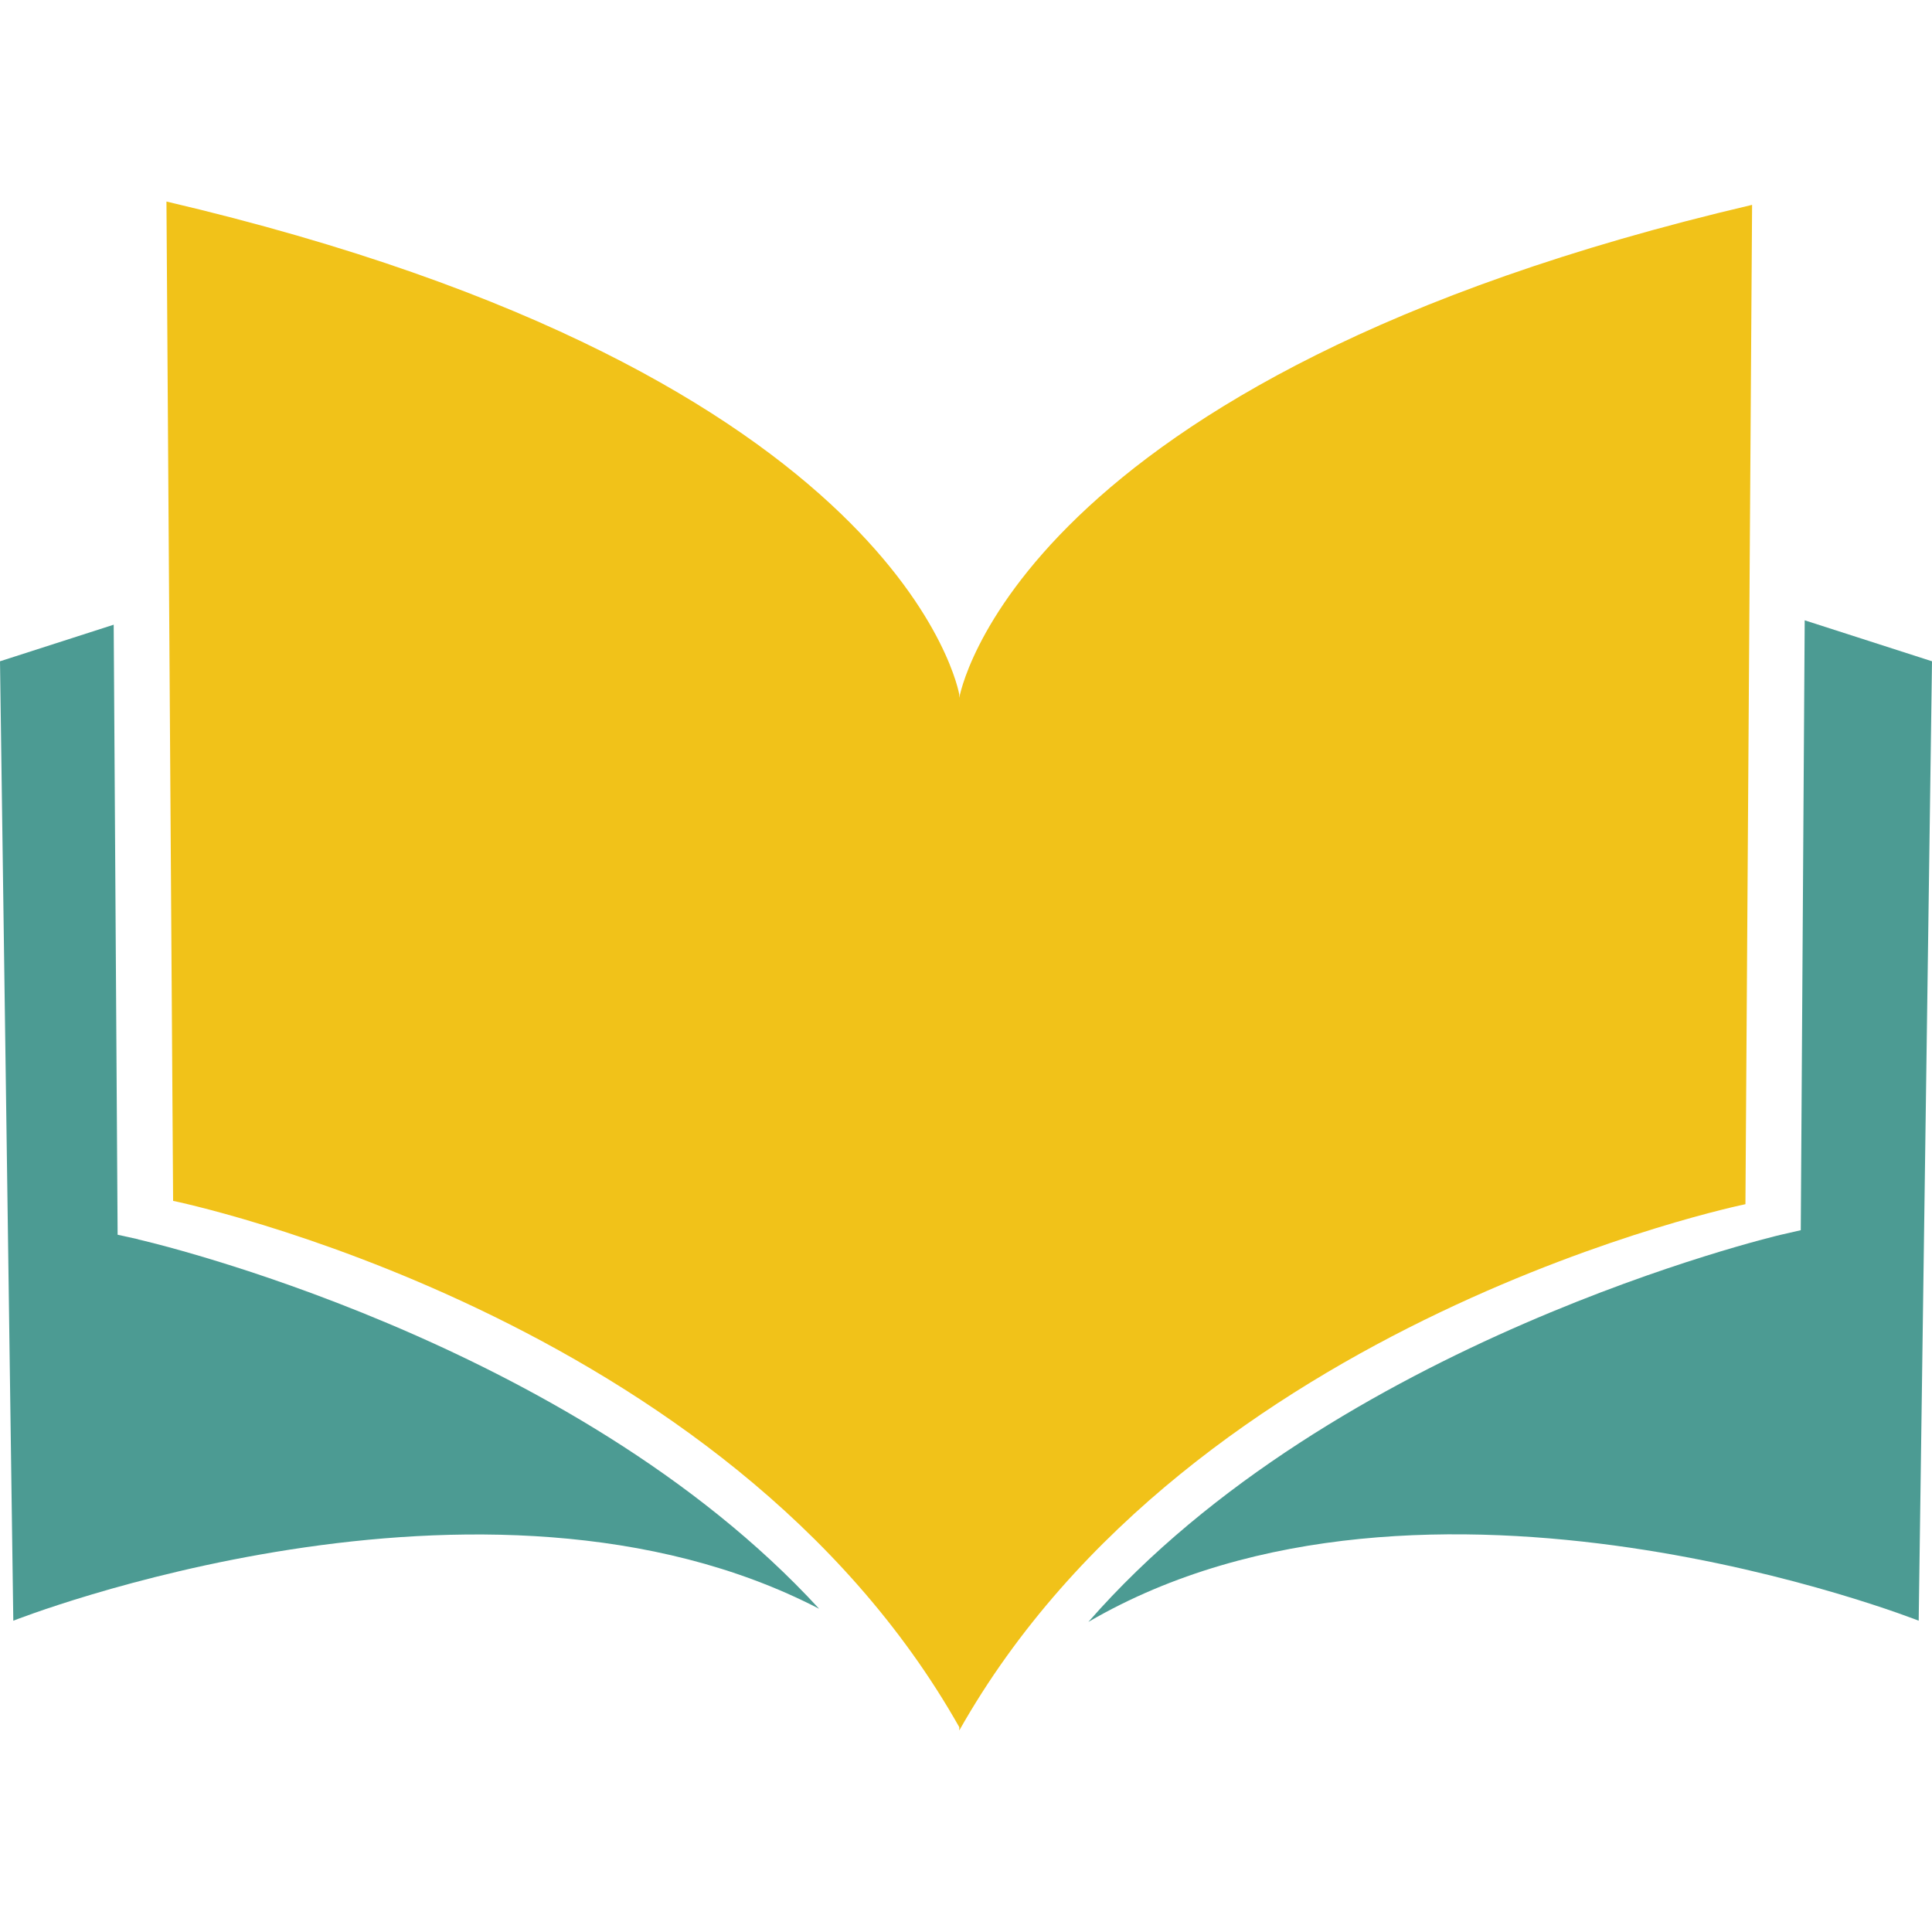 <?xml version="1.0" encoding="UTF-8" standalone="no"?>
<svg
   id="Specs"
   viewBox="0 0 127.79 127.79"
   version="1.1"
   width="127.79"
   height="127.79"
   xmlns="http://www.w3.org/2000/svg"
   xmlns:svg="http://www.w3.org/2000/svg">
  <defs
     id="defs542">
    <style
       id="style540">
      .cls-1 {
        fill: #f1c219;
      }

      .cls-2 {
        fill: #fff;
      }

      .cls-3 {
        fill: #4c9b93;
      }
    </style>
  </defs>
  <g
     id="g678"
     transform="translate(0,13.33)">
    <path
       class="cls-1"
       d="m 63.45,32.83 v -0.22 c 0,0 -3.53,-21.15 -52.44,-32.61 l 0.44,66.1 c 0,0 36.58,7.49 52,34.81 v 0.22 c 15.42,-27.32 52,-34.81 52,-34.81 l 0.44,-66.1 C 66.97,11.68 63.45,32.83 63.45,32.83 Z"
       id="path546" />
    <g
       id="g552"
       transform="translate(-19.72,-31.48)">
      <path
         class="cls-3"
         d="m 28.86,100.12 -1.36,-0.3 -0.26,-40.35 -7.52,2.42 0.88,63.46 c 0,0 31.1,-12.29 53.3,-0.79 C 57.49,106.69 29.19,100.2 28.86,100.13 Z"
         id="path548" />
      <path
         class="cls-3"
         d="m 139.09,59.18 -0.26,40.34 -1.35,0.31 c -0.34,0.08 -29.52,7 -45.77,25.6 22.28,-12.99 54.92,-0.08 54.92,-0.08 l 0.88,-63.46 z"
         id="path550" />
    </g>
  </g>
</svg>
